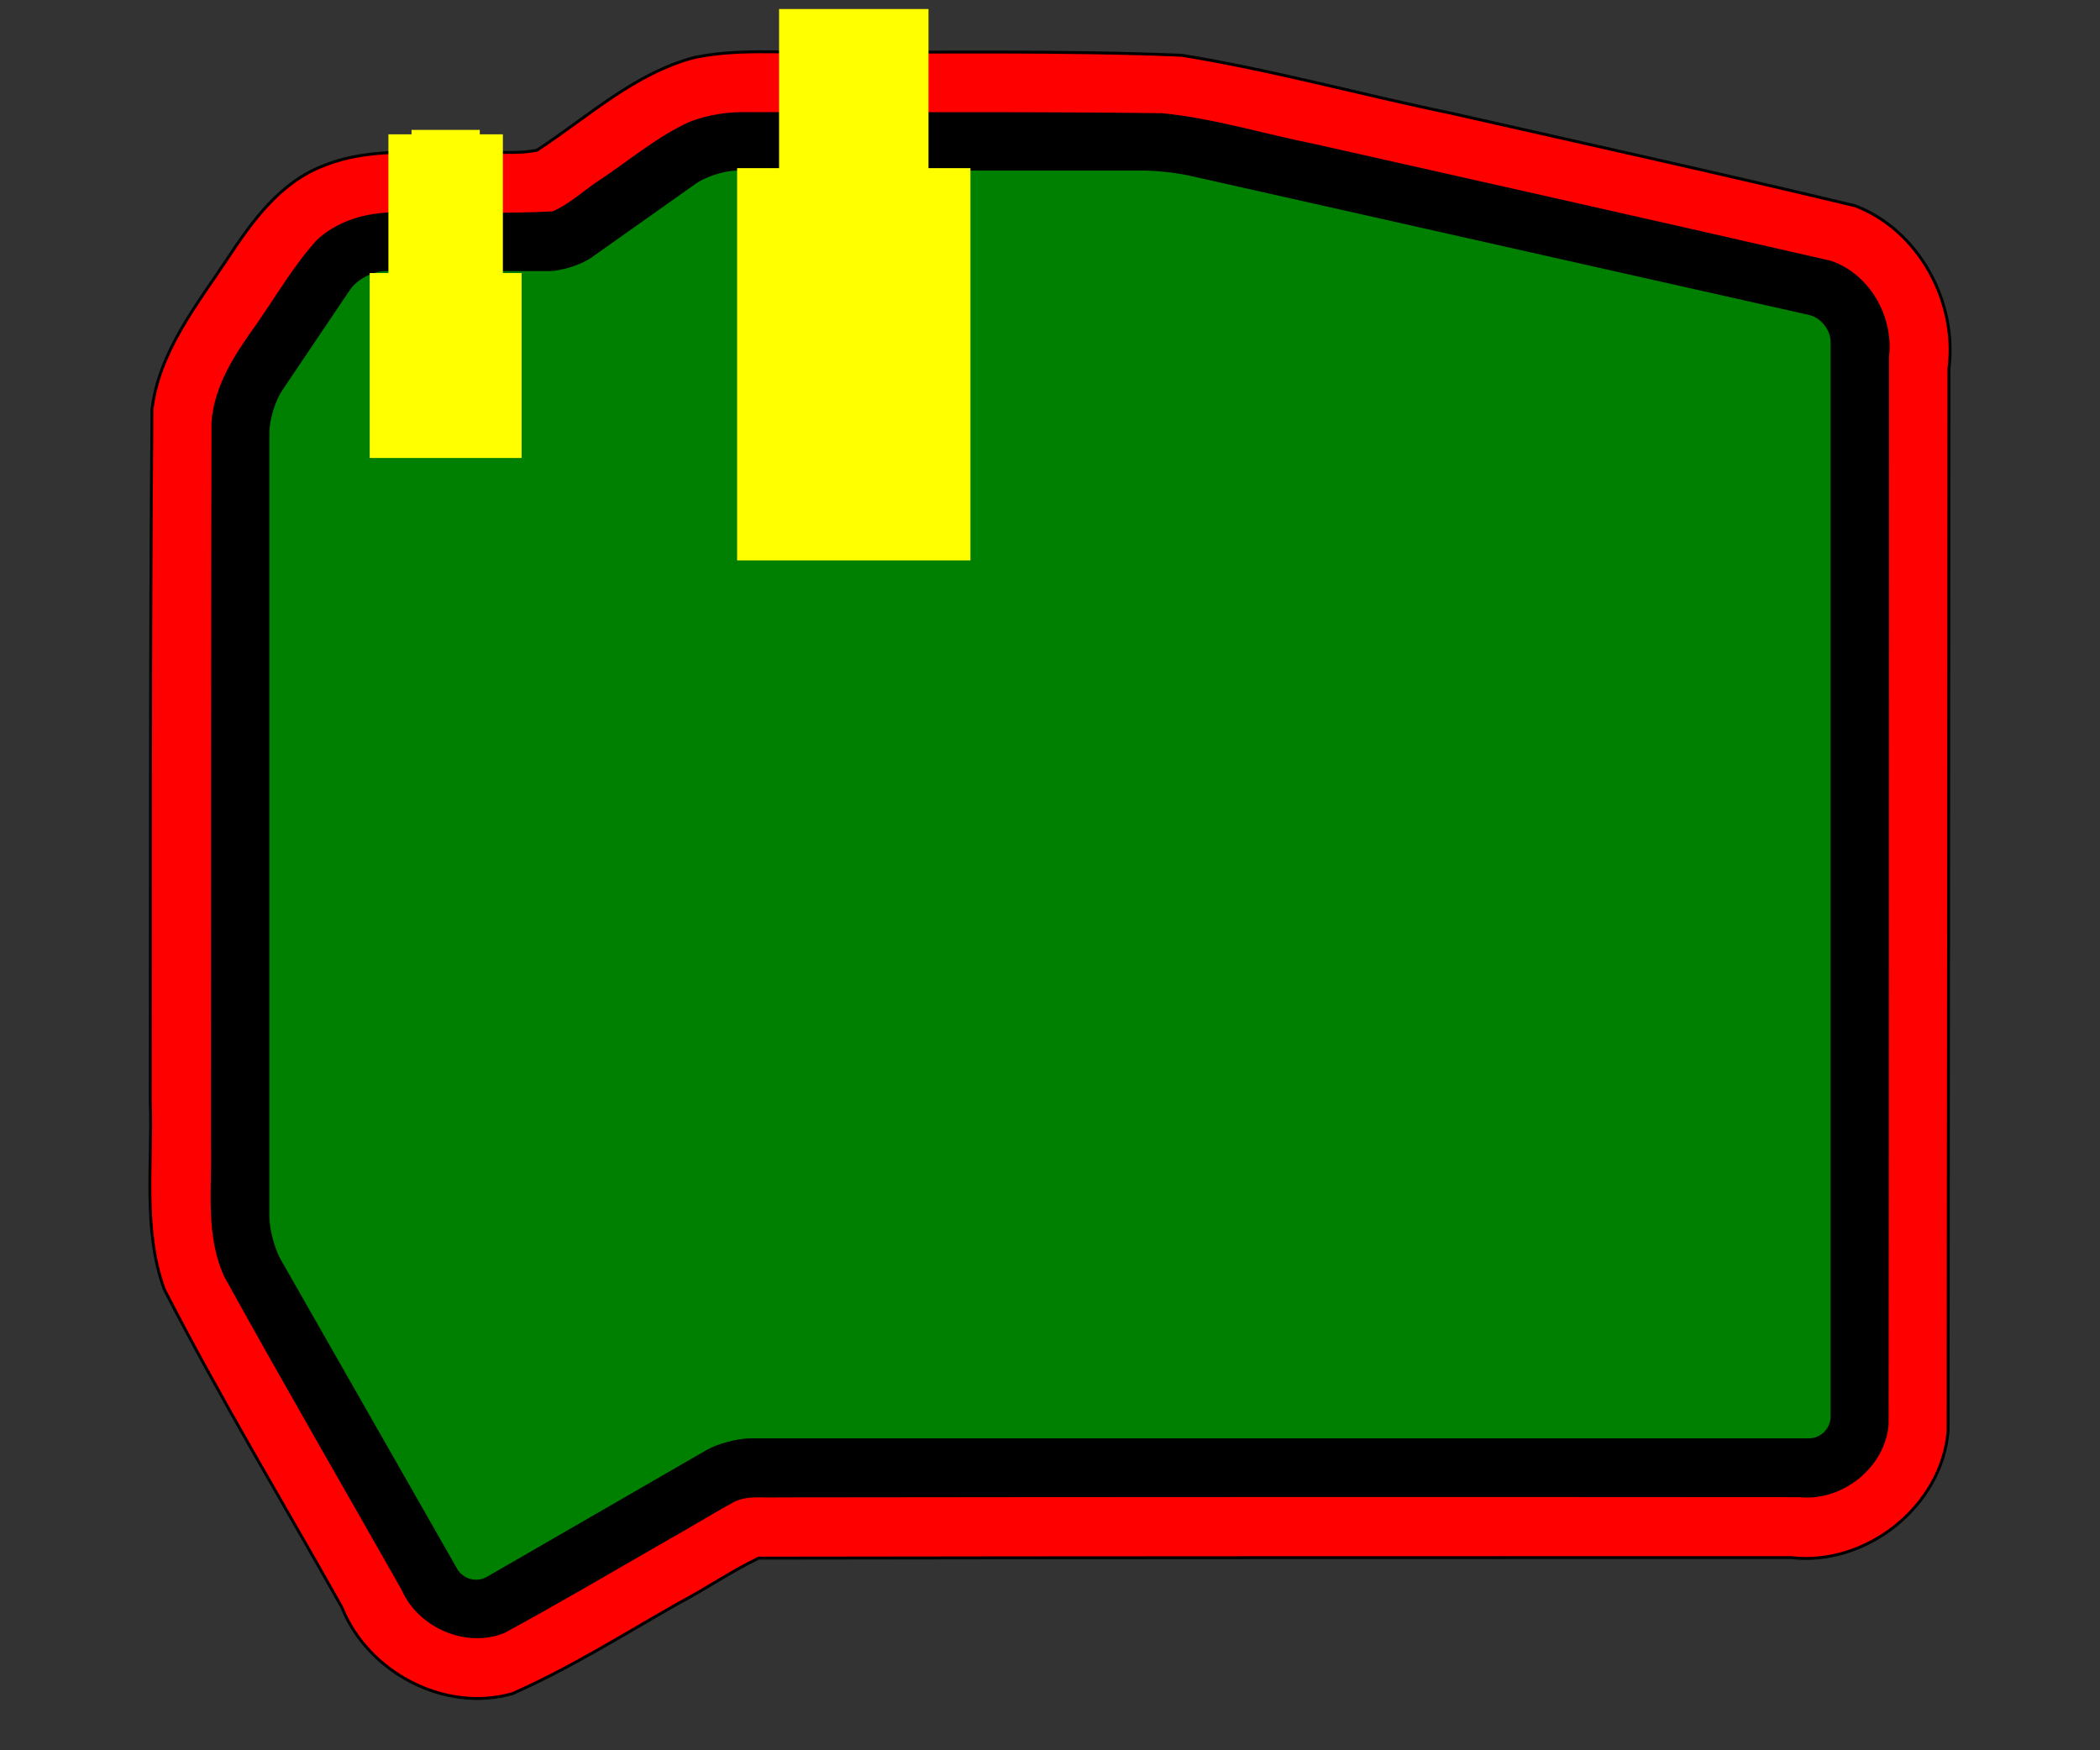 <?xml version="1.0" encoding="UTF-8" standalone="no"?>
<!-- Created with Inkscape (http://www.inkscape.org/) -->

<svg
   width="180mm"
   height="150mm"
   viewBox="0 0 180 150"
   version="1.1"
   id="svg1"
   inkscape:version="1.4.2 (ebf0e940d0, 2025-05-08)"
   sodipodi:docname="ergodevallmirror.svg"
   xmlns:inkscape="http://www.inkscape.org/namespaces/inkscape"
   xmlns:sodipodi="http://sodipodi.sourceforge.net/DTD/sodipodi-0.dtd"
   xmlns="http://www.w3.org/2000/svg"
   xmlns:svg="http://www.w3.org/2000/svg">
  <rect x="0" y="0" width="180" height="150" fill="#333333" stroke="none"/>
  <sodipodi:namedview
     id="namedview1"
     pagecolor="#ffffff"
     bordercolor="#000000"
     borderopacity="0.25"
     inkscape:showpageshadow="2"
     inkscape:pageopacity="0.0"
     inkscape:pagecheckerboard="0"
     inkscape:deskcolor="#d1d1d1"
     inkscape:document-units="mm"
     inkscape:zoom="0.35055065"
     inkscape:cx="1586.0761"
     inkscape:cy="971.32898"
     inkscape:window-width="1912"
     inkscape:window-height="1044"
     inkscape:window-x="10"
     inkscape:window-y="10"
     inkscape:window-maximized="0"
     inkscape:current-layer="layer1" />
  <defs
     id="defs1">
    <inkscape:path-effect
       effect="fill_between_many"
       method="originald"
       linkedpaths="#path51-3,0,1|"
       id="path-effect1" />
    <inkscape:path-effect
       effect="fill_between_many"
       method="originald"
       linkedpaths="#path51,0,1|"
       id="path-effect2" />
    <inkscape:path-effect
       effect="fill_between_many"
       method="originald"
       linkedpaths="#path51-2,0,1|"
       id="path-effect3" />
  </defs>
  <g
     inkscape:label="Layer 1"
     inkscape:groupmode="layer"
     id="layer1">
    <path
       inkscape:original-d="M 0,0"
       inkscape:path-effect="#path-effect3"
       d="m 109.563,4.471 c -10.286,0.037 -20.58,-0.157 -30.858,0.266 -7.764,1.259 -15.355,3.367 -23.052,4.958 -11.561,2.621 -23.139,5.174 -34.665,7.941 -5.451,2.08 -8.762,8.218 -8.043,13.924 0.02,30.354 0.036,60.709 0.076,91.063 0.514,6.478 7.059,11.631 13.463,10.863 29.499,0.004 58.997,4e-4 88.496,0.047 2.389,1.162 4.561,2.661 6.928,3.905 4.666,2.655 9.235,5.53 14.153,7.703 5.821,1.683 12.441,-1.837 14.644,-7.408 5.097,-9.078 10.484,-18 15.23,-27.268 1.842,-5.146 0.994,-10.676 1.183,-16.015 -0.024,-19.785 0.023,-39.57 -0.146,-59.354 -0.594,-4.936 -3.831,-8.956 -6.476,-12.938 -2.097,-3.195 -4.518,-6.547 -8.228,-7.956 -4.364,-1.763 -9.147,-0.953 -13.718,-1.144 -1.518,-0.048 -3.088,0.124 -4.571,-0.183 -4.373,-2.852 -8.358,-6.605 -13.532,-7.955 -3.578,-0.734 -7.259,-0.403 -10.883,-0.449 z"
       id="path3"
       style="fill:#ff0000"
       transform="matrix(-1,0,0,1,180,0)" />
    <path
       inkscape:original-d="M 0,0"
       inkscape:path-effect="#path-effect2"
       d="M 115.85,9.734 C 104.036,9.768 92.219,9.679 80.406,9.824 75.966,10.262 71.685,11.598 67.322,12.467 52.579,15.792 37.829,19.089 23.1,22.469 c -3.263,1.112 -5.288,4.694 -4.894,8.065 0.016,30.506 0.004,61.013 0.038,91.519 0.274,3.643 3.929,6.519 7.525,6.129 29.173,-0.023 58.346,-0.017 87.519,0.02 1.363,0.069 2.825,-0.229 4.056,0.519 1.784,0.972 3.502,2.063 5.284,3.043 4.718,2.703 9.401,5.477 14.18,8.066 3.256,1.326 7.288,-0.469 8.67,-3.66 5.063,-8.933 10.218,-17.814 15.182,-26.802 1.626,-3.517 1.035,-7.479 1.135,-11.225 -0.013,-20.65 -0.002,-41.302 -0.048,-61.952 -0.229,-3.154 -2.048,-5.856 -3.838,-8.347 -1.682,-2.42 -3.178,-5 -5.156,-7.194 -2.104,-1.946 -5.106,-2.521 -7.886,-2.288 -4.083,-0.037 -8.184,0.084 -12.256,-0.122 -1.617,-0.69 -2.876,-1.977 -4.362,-2.892 -2.427,-1.653 -4.723,-3.566 -7.407,-4.793 -1.585,-0.612 -3.295,-0.862 -4.99,-0.82 z"
       id="path2"
       transform="matrix(-1,0,0,1,180,0)" />
    <path
       id="path51"
       style="fill:none;stroke:#000000;stroke-width:0.25;stroke-linecap:round;stroke-linejoin:round;stroke-miterlimit:10"
       class="st0"
       d="M 115.85,9.734 C 104.036,9.768 92.219,9.679 80.406,9.824 75.966,10.262 71.685,11.598 67.322,12.467 52.579,15.792 37.829,19.089 23.1,22.469 c -3.263,1.112 -5.288,4.694 -4.894,8.065 0.016,30.506 0.004,61.013 0.038,91.519 0.274,3.643 3.929,6.519 7.525,6.129 29.173,-0.023 58.346,-0.017 87.519,0.02 1.363,0.069 2.825,-0.229 4.056,0.519 1.784,0.972 3.502,2.063 5.284,3.043 4.718,2.703 9.401,5.477 14.18,8.066 3.256,1.326 7.288,-0.469 8.67,-3.66 5.063,-8.933 10.218,-17.814 15.182,-26.802 1.626,-3.517 1.035,-7.479 1.135,-11.225 -0.013,-20.65 -0.002,-41.302 -0.048,-61.952 -0.229,-3.154 -2.048,-5.856 -3.838,-8.347 -1.682,-2.42 -3.178,-5 -5.156,-7.194 -2.104,-1.946 -5.106,-2.521 -7.886,-2.288 -4.083,-0.037 -8.184,0.084 -12.256,-0.122 -1.617,-0.69 -2.876,-1.977 -4.362,-2.892 -2.427,-1.653 -4.723,-3.566 -7.407,-4.793 -1.585,-0.612 -3.295,-0.862 -4.99,-0.82 z"
       transform="matrix(-1,0,0,1,180,0)" />
    <path
       id="path51-2"
       style="fill:none;stroke:#000000;stroke-width:0.25;stroke-linecap:round;stroke-linejoin:round;stroke-miterlimit:10"
       class="st0"
       d="m 109.563,4.471 c -10.286,0.037 -20.58,-0.157 -30.858,0.266 -7.764,1.259 -15.355,3.367 -23.052,4.958 -11.561,2.621 -23.139,5.174 -34.665,7.941 -5.451,2.08 -8.762,8.218 -8.043,13.924 0.02,30.354 0.036,60.709 0.076,91.063 0.514,6.478 7.059,11.631 13.463,10.863 29.499,0.004 58.997,4e-4 88.496,0.047 2.389,1.162 4.561,2.661 6.928,3.905 4.666,2.655 9.235,5.53 14.153,7.703 5.821,1.683 12.441,-1.837 14.644,-7.408 5.097,-9.078 10.484,-18 15.23,-27.268 1.842,-5.146 0.994,-10.676 1.183,-16.015 -0.024,-19.785 0.023,-39.57 -0.146,-59.354 -0.594,-4.936 -3.831,-8.956 -6.476,-12.938 -2.097,-3.195 -4.518,-6.547 -8.228,-7.956 -4.364,-1.763 -9.147,-0.953 -13.718,-1.144 -1.518,-0.048 -3.088,0.124 -4.571,-0.183 -4.373,-2.852 -8.358,-6.605 -13.532,-7.955 -3.578,-0.734 -7.259,-0.403 -10.883,-0.449 z"
       transform="matrix(-1,0,0,1,180,0)" />
    <path
       inkscape:original-d="M 0,0"
       inkscape:path-effect="#path-effect1"
       d="m 138.203,135.243 c 0.952,0.55 2.176,0.219 2.723,-0.737 l 15.115,-26.494 c 0.547,-0.956 0.991,-2.638 0.991,-3.735 V 37.046 c 0,-1.101 -0.504,-2.748 -1.118,-3.658 l -5.809,-8.621 c -0.614,-0.914 -2.018,-1.658 -3.118,-1.658 h -13.996 c -1.101,0 -2.734,-0.519 -3.633,-1.153 l -8.917,-6.31 c -0.899,-0.635 -2.533,-1.153 -3.633,-1.153 H 81.981 c -1.101,0 -2.878,0.198 -3.951,0.437 L 24.919,26.869 c -1.072,0.24 -1.951,1.337 -1.951,2.437 v 92.088 c 0,1.101 0.899,2 2,2 h 90.702 c 1.101,0 2.78,0.448 3.732,0.998 z"
       id="path1"
       style="fill:#008000"
       transform="matrix(-1,0,0,1,180,0)" />
    <path
       class="st0"
       d="m 138.203,135.243 c 0.952,0.55 2.176,0.219 2.723,-0.737 l 15.115,-26.494 c 0.547,-0.956 0.991,-2.638 0.991,-3.735 V 37.046 c 0,-1.101 -0.504,-2.748 -1.118,-3.658 l -5.809,-8.621 c -0.614,-0.914 -2.018,-1.658 -3.118,-1.658 h -13.996 c -1.101,0 -2.734,-0.519 -3.633,-1.153 l -8.917,-6.31 c -0.899,-0.635 -2.533,-1.153 -3.633,-1.153 H 81.981 c -1.101,0 -2.878,0.198 -3.951,0.437 L 24.919,26.869 c -1.072,0.24 -1.951,1.337 -1.951,2.437 v 92.088 c 0,1.101 0.899,2 2,2 h 90.702 c 1.101,0 2.78,0.448 3.732,0.998 z"
       id="path51-3"
       style="fill:none;stroke:#000000;stroke-width:0.25;stroke-linecap:round;stroke-linejoin:round;stroke-miterlimit:10"
       transform="matrix(-1,0,0,1,180,0)" />
    <path
       id="rect3"
       style="fill:#ffff00;stroke-width:0.188"
       d="M 79.585,0.773 V 14.41 h 3.596 V 48.033 H 63.181 V 14.41 h 3.596 V 0.773 Z" />
    <path
       id="rect5"
       style="fill:#ffff00;stroke-width:0.265"
       d="m 41.123,11.133 v 0.378 h 1.981 v 11.887 h 1.604 V 39.248 H 31.689 V 23.398 h 1.604 V 11.51 h 1.981 v -0.378 z" />
  </g>
</svg>
